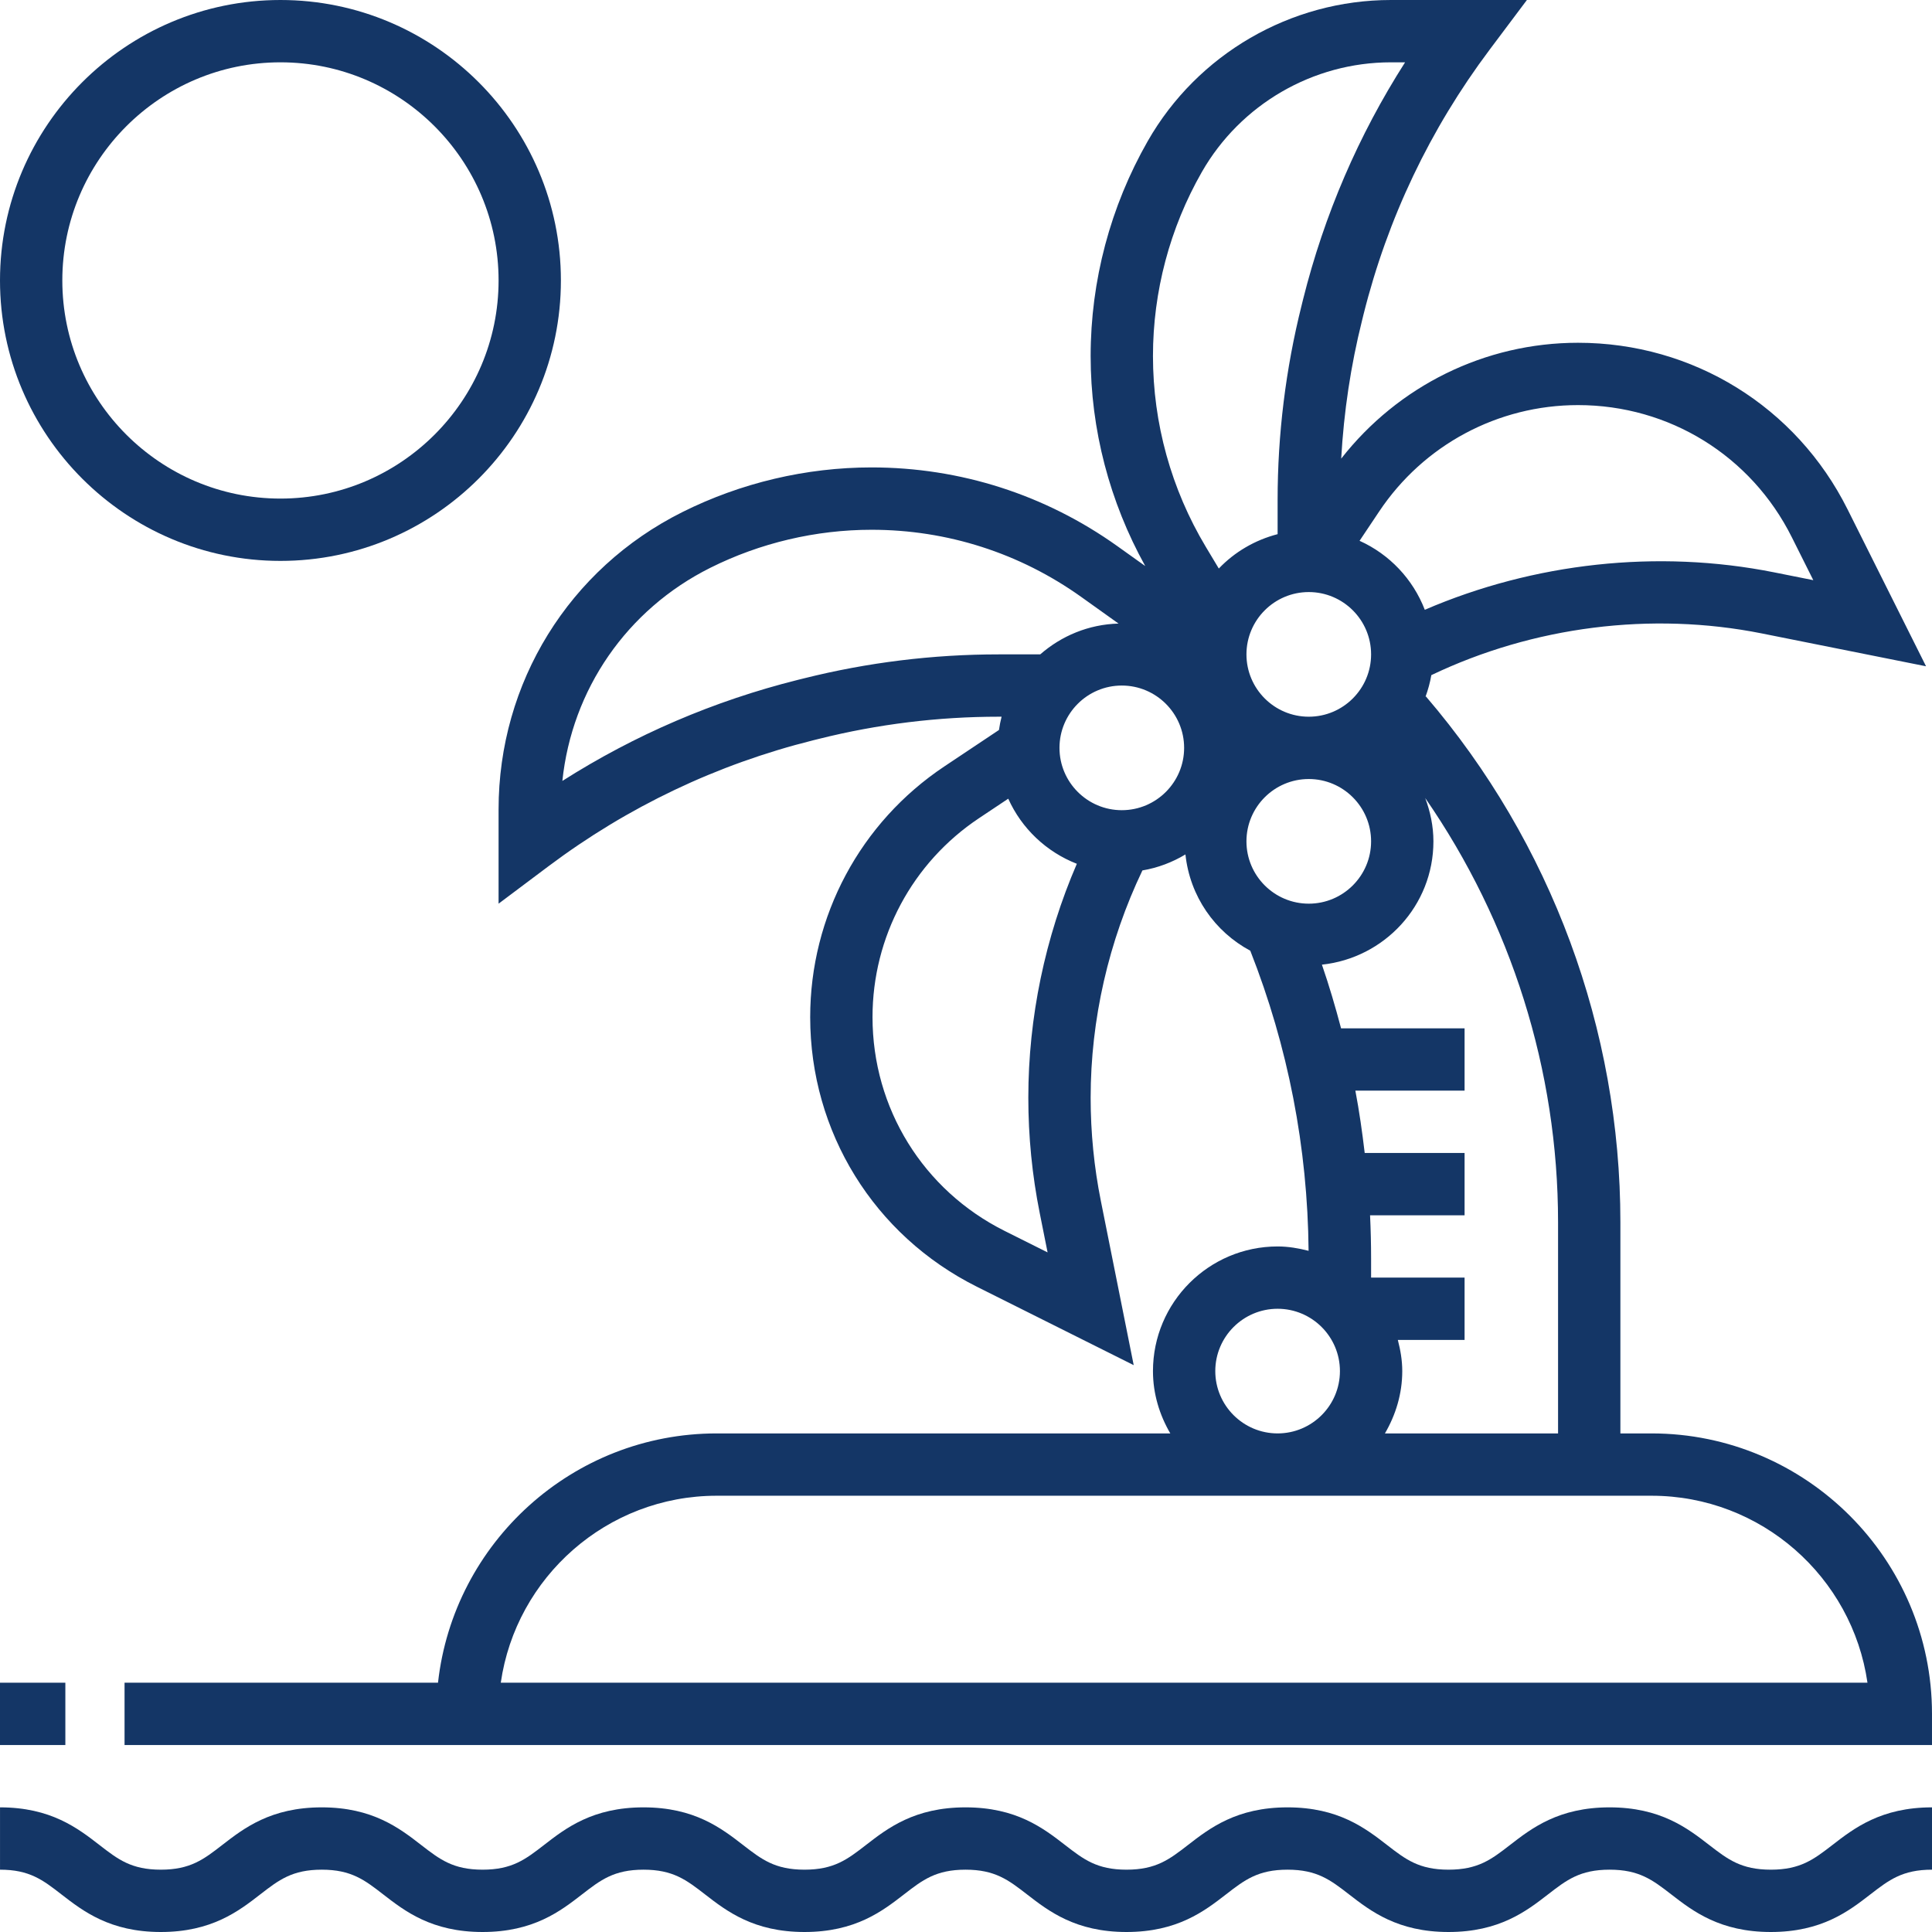 <?xml version="1.0"?>
<svg xmlns="http://www.w3.org/2000/svg" height="512px" viewBox="0 0 496 496" width="512px"><g><path d="m454.617 480c-7.617 0-11.051-2.656-15.809-6.328-5.57-4.312-12.504-9.672-25.586-9.672-13.078 0-20.008 5.359-25.574 9.672-4.746 3.672-8.168 6.328-15.777 6.328-7.59 0-11.023-2.656-15.766-6.328-5.57-4.312-12.488-9.672-25.562-9.672-13.07 0-20 5.359-25.566 9.672-4.746 3.672-8.168 6.328-15.777 6.328-7.59 0-11.023-2.656-15.766-6.328-5.57-4.312-12.488-9.672-25.562-9.672-13.07 0-20 5.359-25.566 9.672-4.746 3.672-8.168 6.328-15.77 6.328-7.598 0-11.023-2.656-15.766-6.328-5.57-4.312-12.488-9.672-25.562-9.672-13.07 0-20 5.359-25.559 9.672-4.746 3.672-8.16 6.328-15.762 6.328-7.582 0-11-2.656-15.742-6.32-5.559-4.312-12.48-9.68-25.543-9.68-13.074 0-20 5.359-25.562 9.672-4.742 3.672-8.168 6.328-15.758 6.328-7.586 0-11.008-2.656-15.746-6.328-5.559-4.305-12.48-9.672-25.535-9.672v16c7.586 0 11.008 2.656 15.742 6.328 5.562 4.305 12.48 9.672 25.539 9.672 13.062 0 19.992-5.359 25.551-9.672 4.742-3.672 8.176-6.328 15.77-6.328 7.582 0 11.008 2.656 15.75 6.328 5.559 4.312 12.48 9.672 25.535 9.672 13.066 0 19.992-5.359 25.555-9.672 4.742-3.672 8.176-6.328 15.766-6.328 7.594 0 11.023 2.656 15.77 6.328 5.566 4.312 12.496 9.672 25.559 9.672 13.066 0 19.992-5.359 25.562-9.672 4.742-3.672 8.176-6.328 15.773-6.328 7.594 0 11.023 2.656 15.77 6.328 5.566 4.312 12.496 9.672 25.559 9.672 13.066 0 20-5.359 25.57-9.672 4.742-3.672 8.176-6.328 15.773-6.328 7.594 0 11.023 2.656 15.77 6.328 5.566 4.312 12.496 9.672 25.559 9.672 13.066 0 20-5.359 25.57-9.672 4.742-3.672 8.176-6.328 15.781-6.328 7.617 0 11.051 2.656 15.809 6.328 5.57 4.312 12.504 9.672 25.586 9.672 13.078 0 20.008-5.359 25.574-9.672 4.762-3.672 8.191-6.328 15.809-6.328v-16c-13.078 0-20.016 5.359-25.586 9.672-4.758 3.672-8.191 6.328-15.797 6.328zm0 0" data-original="#000000" class="active-path" data-old_color="#000000" fill="#143666"/><path d="m0 432h16.777v16h-16.777zm0 0" data-original="#000000" class="active-path" data-old_color="#000000" fill="#143666"/><path d="m424 368h-8v-54.238c0-49.473-17.734-97.41-49.93-134.969l-.102.086c.656-1.789 1.168-3.633 1.496-5.551 26.152-12.496 56.406-16.383 84.871-10.703l42.137 8.43-20.145-40.285c-13.184-26.387-39.703-42.77-69.199-42.77-23.938 0-46.191 11.078-60.801 29.742.672-11.957 2.441-23.848 5.352-35.469l.375-1.531c6.184-24.719 17.074-47.574 32.344-67.941l9.602-12.801h-34.91c-25.746 0-49.664 13.879-62.434 36.23-9.586 16.777-14.656 35.859-14.656 55.176 0 18.883 4.871 37.426 14.016 53.914l-7.129-5.09c-18.535-13.23-40.375-20.23-63.133-20.23-16.777 0-33.57 3.969-48.578 11.473-29.098 14.543-47.176 43.793-47.176 76.328v24.199l12.801-9.602c20.367-15.277 43.23-26.16 67.934-32.336l1.547-.383c15.062-3.77 30.566-5.68 46.102-5.68h.754c-.289 1.121-.504 2.246-.672 3.406l-14.008 9.348c-21.578 14.383-34.457 38.445-34.457 64.375 0 29.496 16.391 56.008 42.77 69.199l40.285 20.145-8.43-42.137c-1.746-8.695-2.625-17.625-2.625-26.52 0-20.105 4.617-40.207 13.289-58.352 3.992-.672 7.703-2.098 11.047-4.105 1.145 10.746 7.535 19.832 16.648 24.719 9.711 24.648 14.727 50.555 14.969 77.043-2.562-.656-5.191-1.121-7.953-1.121-17.648 0-32 14.352-32 32 0 5.855 1.695 11.273 4.449 16h-116.449c-37 0-67.559 28.047-71.551 64h-80.473v16h464.023v-8c0-39.695-32.297-72-72-72zm-24-54.238v54.238h-44.449c2.754-4.727 4.449-10.145 4.449-16 0-2.777-.465-5.426-1.137-8h17.137v-16h-24v-4.922c0-3.703-.09-7.398-.266-11.078h24.266v-16h-25.641c-.633-5.359-1.391-10.703-2.398-16h28.039v-16h-31.711c-1.449-5.488-3.051-10.945-4.914-16.344 16.051-1.711 28.625-15.168 28.625-31.656 0-3.922-.809-7.641-2.105-11.121 22.051 31.875 34.105 69.832 34.105 108.883zm-80-145.762c0-8.824 7.176-16 16-16s16 7.176 16 16-7.176 16-16 16-16-7.176-16-16zm34.062-36.672c11.418-17.113 30.496-27.328 51.066-27.328 23.398 0 44.43 13 54.887 33.93l5.512 11.016-10.055-2.008c-29.977-5.977-61.672-2.449-89.688 9.613-3.043-7.887-9.074-14.254-16.746-17.711zm-45.52-87.16c9.938-17.375 28.527-28.168 48.547-28.168h3.637c-11.965 18.719-20.75 39.129-26.191 60.871l-.375 1.527c-4.09 16.328-6.16 33.145-6.16 49.984v8.754c-5.848 1.52-11.047 4.582-15.098 8.824l-3.336-5.562c-8.871-14.797-13.566-31.734-13.566-48.992 0-16.543 4.336-32.879 12.543-47.238zm-102.129 129.984-1.551.383c-21.582 5.402-41.863 14.113-60.488 25.953 2.449-23.449 16.52-43.992 37.961-54.703 12.793-6.402 27.113-9.777 41.418-9.777 19.414 0 38.031 5.969 53.84 17.25l9.566 6.832c-7.711.207-14.68 3.176-20.105 7.91h-10.672c-16.848 0-33.656 2.07-49.969 6.152zm51.508 141.863c-20.922-10.465-33.922-31.496-33.922-54.887 0-20.562 10.215-39.656 27.328-51.066l7.52-5.016c3.434 7.641 9.77 13.656 17.609 16.715-8.16 18.895-12.457 39.484-12.457 60.055 0 9.953.984 19.926 2.938 29.664l2.008 10.047zm30.078-108.016c-8.824 0-16-7.176-16-16s7.176-16 16-16 16 7.176 16 16-7.176 16-16 16zm48-8c8.824 0 16 7.176 16 16s-7.176 16-16 16-16-7.176-16-16 7.176-16 16-16zm-24 152c0-8.824 7.176-16 16-16s16 7.176 16 16-7.176 16-16 16-16-7.176-16-16zm-183.434 80c3.891-27.105 27.266-48 55.434-48h240c28.168 0 51.535 20.895 55.434 48zm0 0" data-original="#000000" class="active-path" data-old_color="#000000" fill="#143666"/><path d="m72 144c39.703 0 72-32.305 72-72s-32.297-72-72-72-72 32.305-72 72 32.297 72 72 72zm0-128c30.871 0 56 25.121 56 56s-25.129 56-56 56-56-25.121-56-56 25.129-56 56-56zm0 0" data-original="#000000" class="active-path" data-old_color="#000000" fill="#143666"/></g> </svg>
